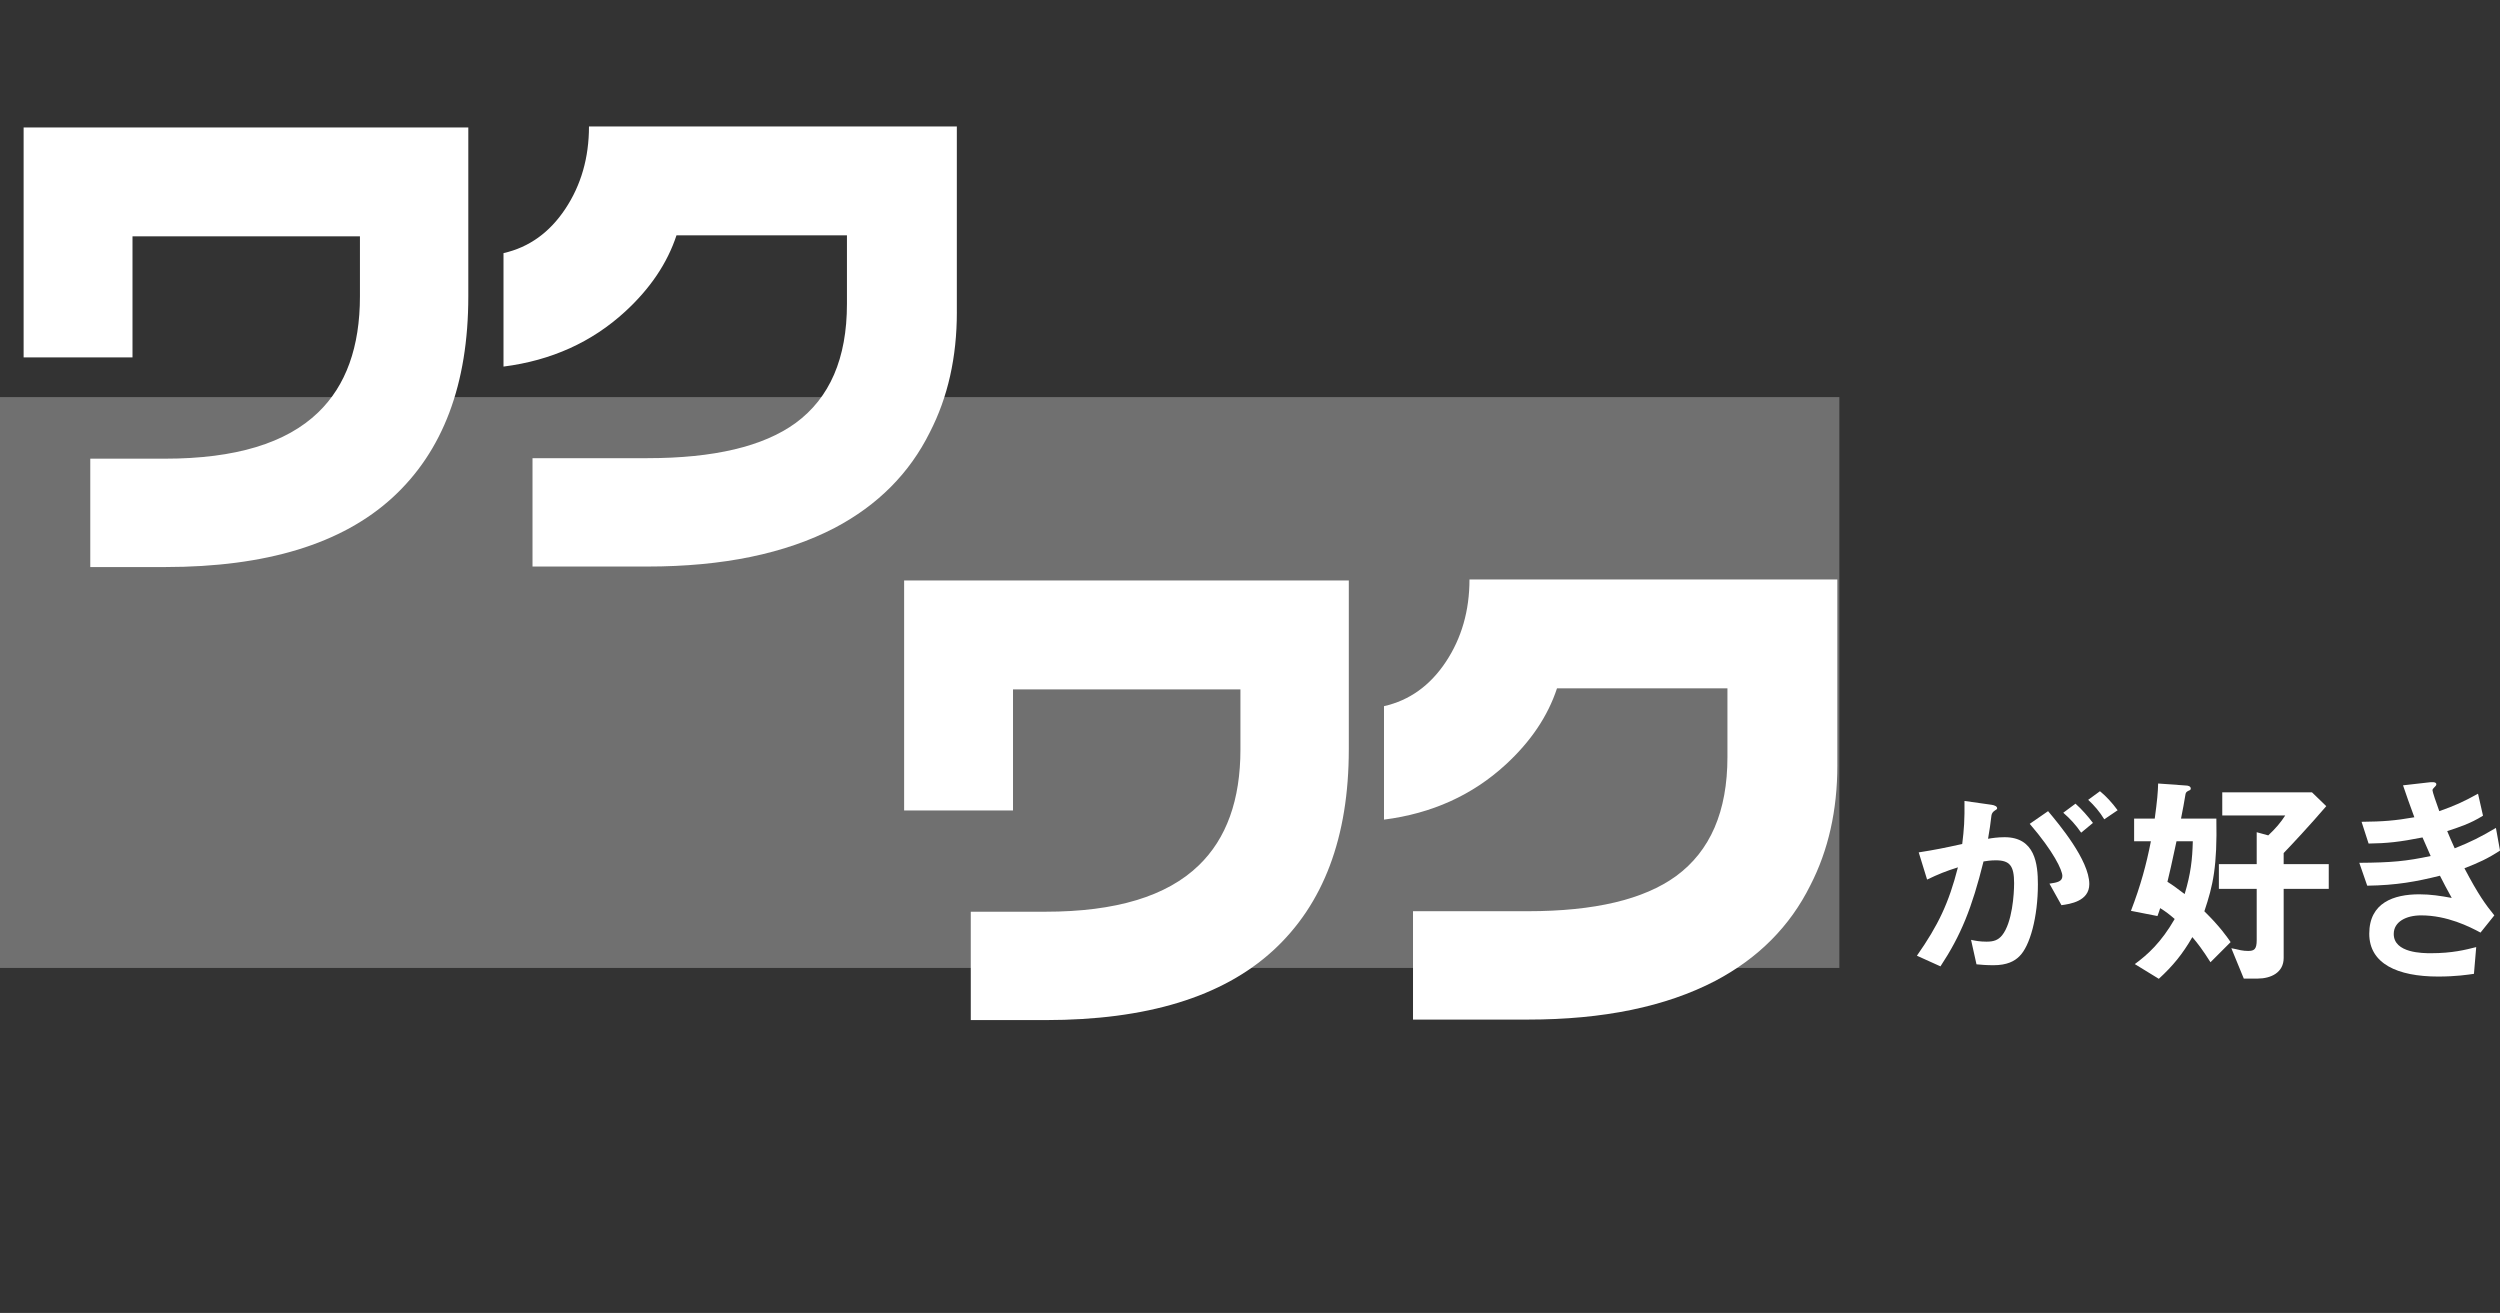 <?xml version="1.0" encoding="UTF-8"?>
<svg id="design" xmlns="http://www.w3.org/2000/svg" viewBox="0 0 367.881 193.2">
  <rect x="0" y="0" width="367.881" height="193.2" fill="#333333" stroke="none"/>
  <defs>
    <style>
      .cls-1 {
        fill: none;
      }

      .cls-2 {
        opacity: .3;
      }

      .cls-2, .cls-3 {
        fill: #fff;
      }
    </style>
  </defs>
  <g>
    <rect class="cls-2" y="58.433" width="270.667" height="84"/>
    <g>
      <path class="cls-3" d="M297.146,140.734c-.7.7-1.8,1.3-3.801,1.3-1,0-1.9-.067-2.5-.133l-.801-3.601c.601.133,1.301.267,2.268.267,1.033,0,1.7-.2,2.301-.934,1.5-1.867,1.767-6.068,1.767-7.668,0-2.567-.634-3.367-2.7-3.367-.733,0-1.4.1-1.801.167-1.7,6.835-3.301,10.836-6.335,15.437l-3.467-1.567c3.134-4.468,4.701-7.768,6.034-13.003-1.8.567-2.867,1-4.534,1.8l-1.233-4.001c2.534-.4,3.667-.634,6.401-1.234.267-2.134.366-3.534.333-6.335l4.001.567c.434.067.801.233.801.5,0,.133-.034.167-.367.367q-.4.267-.467.7c-.167,1.334-.233,1.934-.5,3.434.533-.1,1.467-.233,2.434-.233,4.501,0,4.901,3.968,4.901,6.935,0,4.801-1.167,9.102-2.734,10.602ZM303.347,133.199l-1.767-3.167c1.2-.167,1.9-.333,1.9-1.134,0-.833-1.267-3.568-4.801-7.668l2.7-1.867c1.534,1.834,6.068,7.202,6.068,10.736,0,2.534-2.867,2.934-4.102,3.101ZM306.248,122.53c-.834-1.2-1.601-2.034-2.634-2.934l1.8-1.334c.934.833,1.834,1.867,2.567,2.834l-1.733,1.434ZM309.648,120.563c-.667-1.1-1.467-2.034-2.367-2.867l1.733-1.267c.9.734,1.768,1.667,2.601,2.801l-1.967,1.333Z"/>
      <path class="cls-3" d="M325.278,141.601c-1.134-1.8-1.867-2.767-2.668-3.701-1.467,2.534-2.867,4.234-4.934,6.135l-3.534-2.167c1.9-1.4,3.867-3.167,5.867-6.635-.8-.7-1.333-1.1-2.134-1.6-.133.433-.166.533-.399,1.167l-3.901-.767c1.434-3.734,2.268-6.835,2.935-10.235h-2.468v-3.334h3.034c.367-2.701.467-3.867.5-5.168l4.168.3c.133,0,.633.067.633.433,0,.133-.033.233-.333.333-.333.167-.367.267-.434.467-.167,1.067-.434,2.467-.667,3.634h5.201c.134,7.035-.467,9.769-1.767,13.636,2.367,2.334,3.301,3.734,3.867,4.534l-2.967,2.967ZM320.277,123.797c-.734,3.434-1.001,4.601-1.334,5.968.767.467,1.167.767,2.534,1.8.899-3.001,1.133-5.068,1.2-7.768h-2.4ZM336.047,130.798v10.169c0,2.167-1.9,3.034-3.834,3.034h-2.034l-1.833-4.468c.199.033,1.167.233,1.4.3.333.067.733.1,1.066.1.9,0,1.267-.233,1.267-1.6v-7.535h-5.567v-3.634h5.567v-4.701l1.701.467c1.1-1.033,1.833-1.9,2.5-2.934h-9.269v-3.401h13.203l2.101,2.034c-2.334,2.734-5.235,5.835-6.269,6.901v1.634h6.635v3.634h-6.635Z"/>
      <path class="cls-3" d="M362.646,127.765c2.066,3.934,3.134,5.368,4.4,6.935l-2.033,2.534c-1.601-.867-4.901-2.534-8.735-2.534-2.201,0-4.034.933-4.034,2.734,0,2.834,4.334,2.834,5.468,2.834,3.167,0,5.067-.5,6.668-.9l-.334,3.934c-.933.133-2.634.4-5.268.4-6.001,0-10.136-1.9-10.136-6.301,0-4.568,3.602-5.801,7.369-5.801,1.667,0,3.134.233,4.768.533-.801-1.434-1.101-2.034-1.734-3.267-3.5.867-6.367,1.4-10.702,1.467l-1.167-3.367c4.734-.033,6.901-.233,10.503-1-.501-1.134-.867-1.967-1.2-2.734-3.368.667-5.235.867-7.936.9l-1.033-3.201c3.2-.033,4.9-.167,7.768-.667-.767-2.067-1.133-3.134-1.667-4.701l3.801-.433c.268-.033,1.101-.133,1.101.267,0,.167-.1.267-.267.433-.267.267-.3.367-.3.467,0,.233.566,1.867,1,3.067,2.268-.8,3.534-1.367,5.701-2.567l.733,3.234c-1.9,1.2-3.734,1.767-5.268,2.267.434,1.034.566,1.367,1.101,2.534,2.434-.967,3.801-1.667,6.067-3.001l.601,3.334c-1.834,1.2-3.168,1.8-5.234,2.601Z"/>
    </g>
  </g>
  <g>
    <g>
      <path class="cls-3" d="M68.912,43.611c0,12.928-3.719,22.798-11.155,29.611-7.438,6.813-18.594,10.22-33.467,10.22h-11.006v-15.947h11.006c10.332,0,17.843-2.271,22.535-6.813,4.093-3.942,6.14-9.632,6.14-17.07v-8.835H19.498v17.819H3.476V18.754h65.437v24.857Z"/>
      <path class="cls-3" d="M140.803,45.932c0,6.639-1.323,12.529-3.969,17.669-2.994,6.04-7.662,10.732-14,14.076-7.288,3.793-16.472,5.69-27.553,5.69h-16.92v-15.947h16.92c9.782,0,17.045-1.722,21.787-5.166,5.041-3.693,7.562-9.533,7.562-17.52v-10.107h-25.082c-1.348,4.093-3.868,7.837-7.562,11.23-4.893,4.492-10.856,7.188-17.894,8.086v-16.696c3.743-.848,6.775-3.019,9.097-6.514,2.32-3.493,3.481-7.536,3.481-12.129h54.131v27.328Z"/>
      <path class="cls-3" d="M198.479,110.277c0,12.928-3.719,22.798-11.155,29.611-7.438,6.813-18.594,10.22-33.467,10.22h-11.006v-15.947h11.006c10.332,0,17.843-2.271,22.535-6.813,4.093-3.942,6.14-9.632,6.14-17.07v-8.835h-33.467v17.819h-16.022v-33.841h65.437v24.857Z"/>
      <path class="cls-3" d="M270.37,112.598c0,6.639-1.323,12.529-3.969,17.669-2.994,6.04-7.662,10.732-14,14.076-7.288,3.793-16.472,5.69-27.553,5.69h-16.92v-15.947h16.92c9.782,0,17.045-1.722,21.787-5.166,5.041-3.693,7.562-9.533,7.562-17.52v-10.107h-25.082c-1.348,4.093-3.868,7.837-7.562,11.23-4.893,4.492-10.856,7.188-17.894,8.086v-16.696c3.743-.848,6.775-3.019,9.097-6.514,2.32-3.493,3.481-7.536,3.481-12.129h54.131v27.328Z"/>
    </g>
    <rect class="cls-1" x=".03" width="279.97" height="193.2"/>
  </g>
</svg>